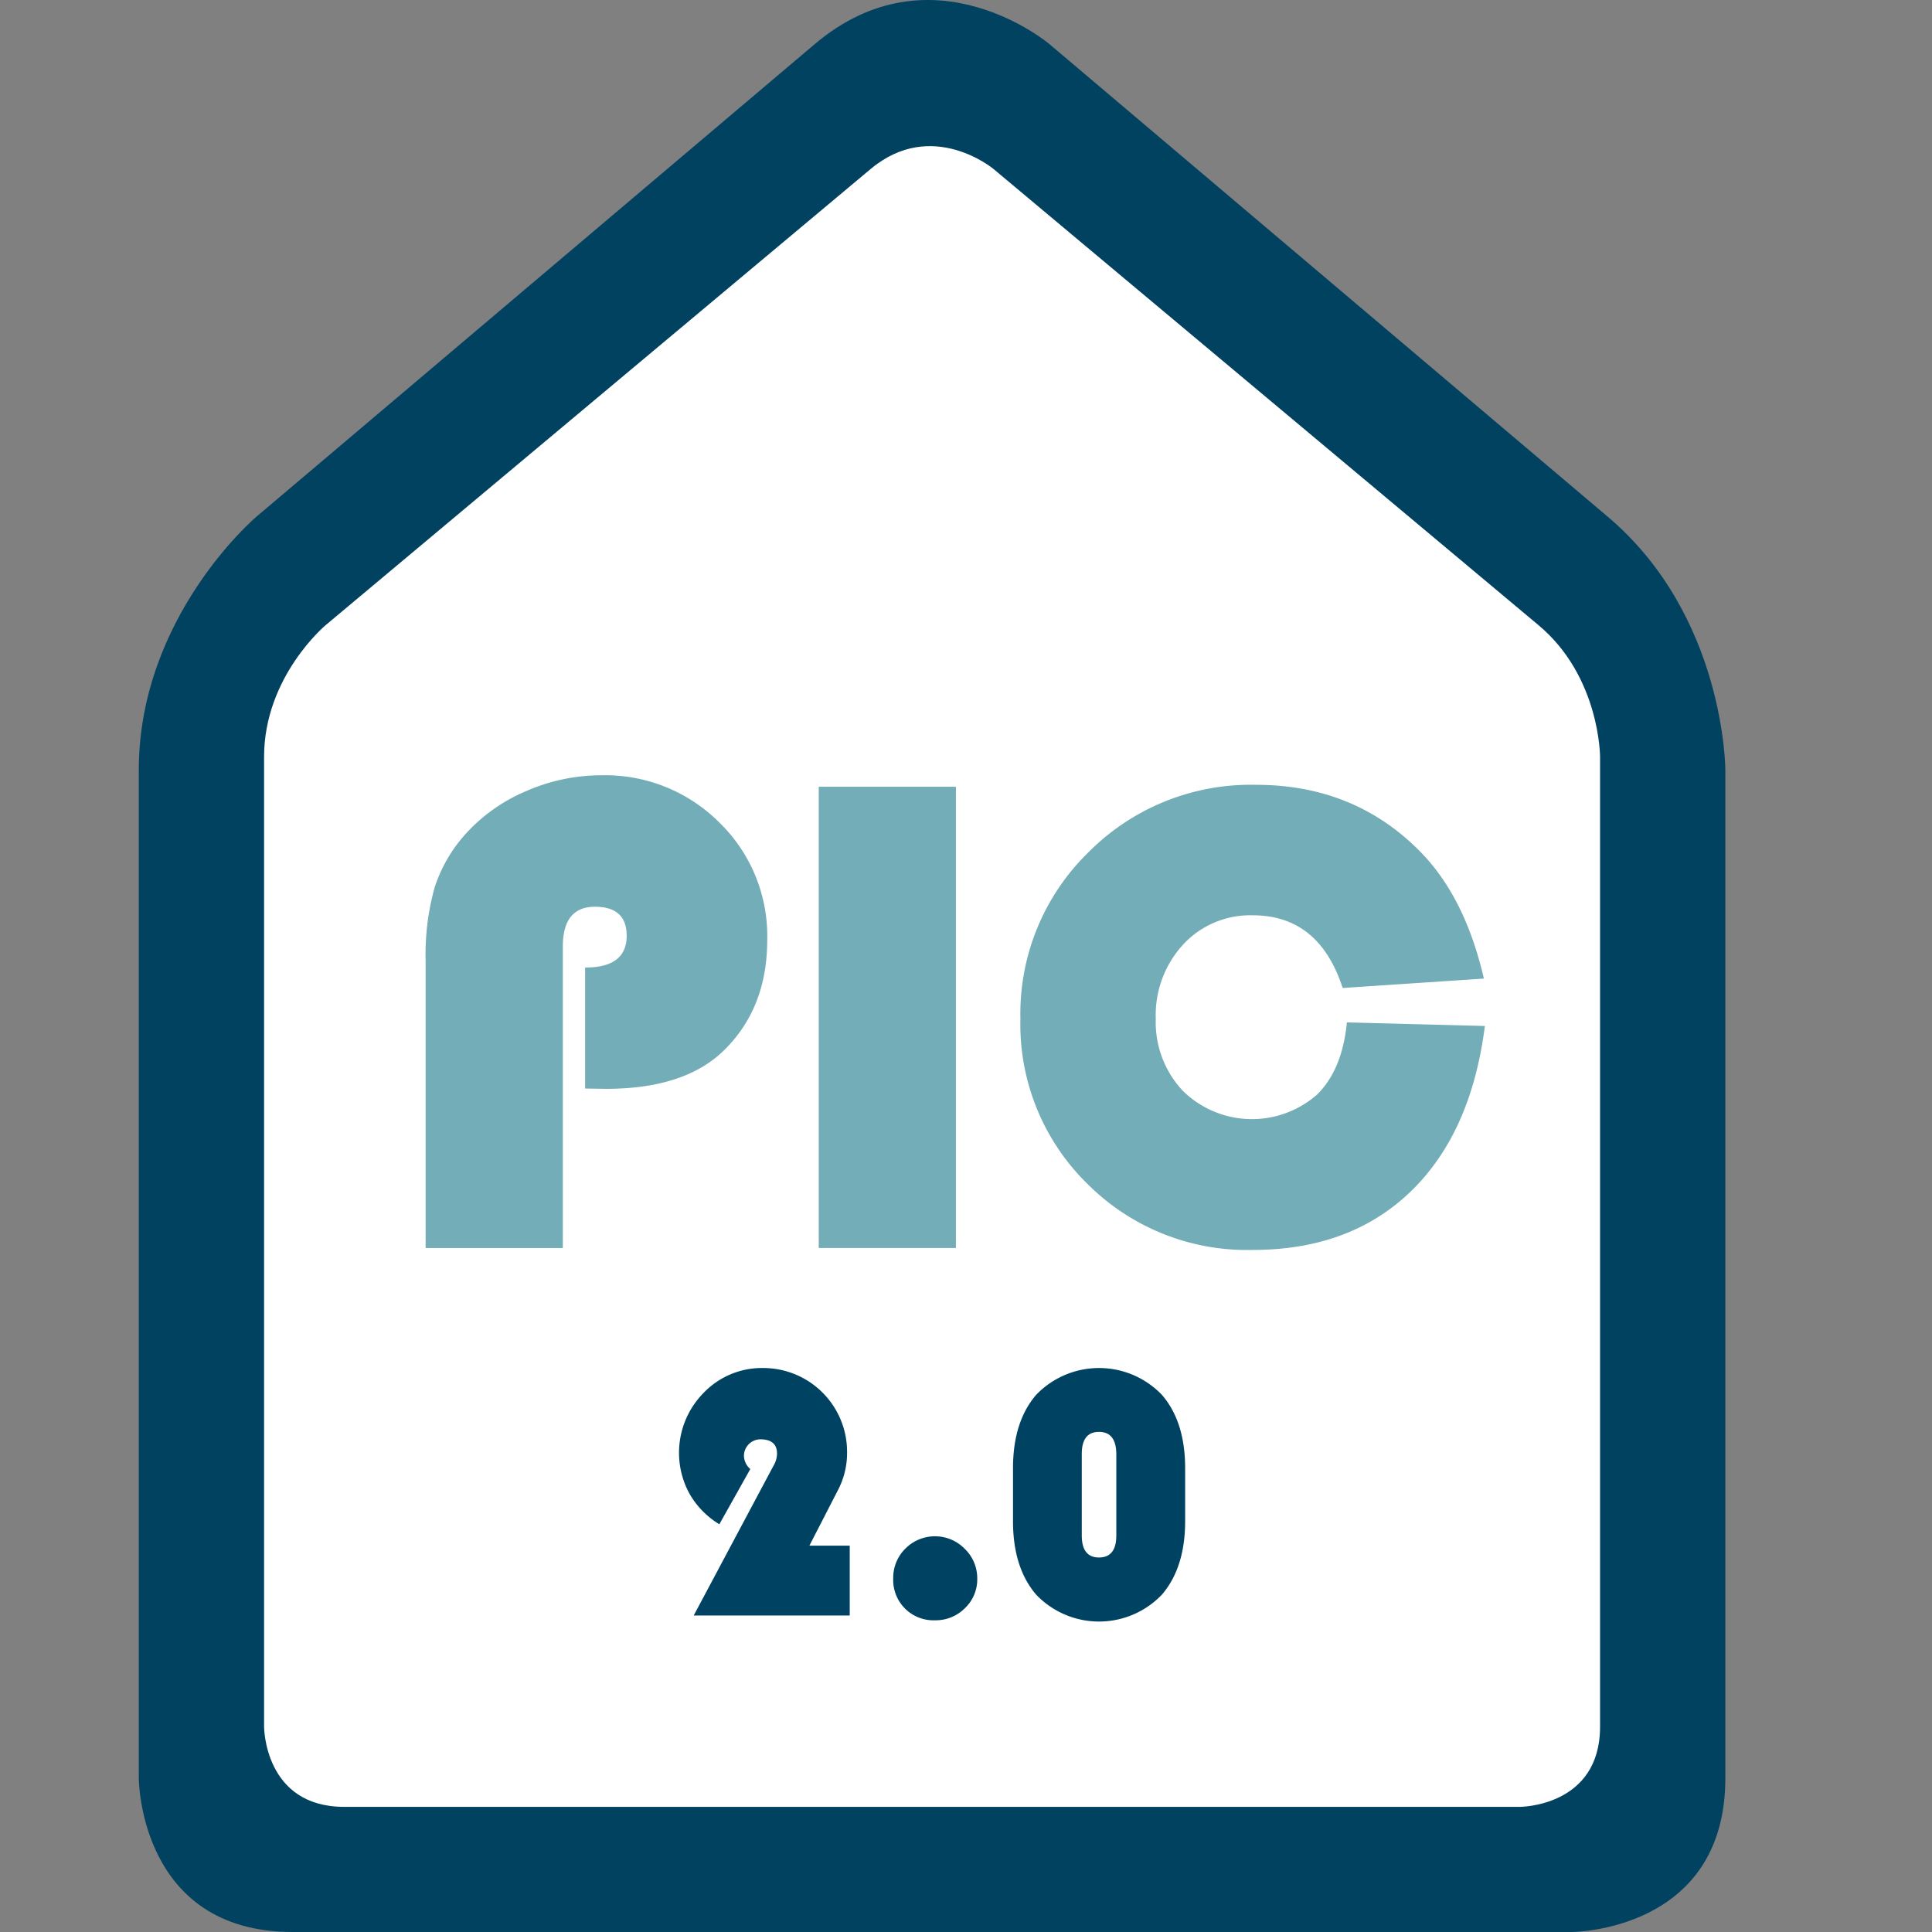 <?xml version="1.0"?>
<svg xmlns="http://www.w3.org/2000/svg" width="75" height="75" viewBox="0 0 256 256"><rect x="0" y="0" width="256" height="256" fill="#808080" stroke="none"/><title>256_3</title><path d="M228.618,235.615V102.044s0-20.386-15.561-33.558L139.066,5.854s-15.558-13.172-31.12,0L33.951,68.486S18.39,81.658,18.39,102.044V235.615S18.39,256,38.775,256H208.233s20.385,0,20.385-20.385" fill="#024261"/><path d="M212.016,228.8c0,10.618-10.618,10.618-10.618,10.618H45.61c-10.618,0-10.618-10.618-10.618-10.618V100.28c0-10.614,8.142-17.431,8.142-17.431l72.232-60.456c8.142-6.812,16.28,0,16.28,0l72.227,60.456c8.143,6.817,8.143,17.431,8.143,17.431Z" fill="#fff"/><path d="M80.307,144.276q10.478,0,15.67-5.15,5.686-5.6,5.686-14.595A20.987,20.987,0,0,0,95.329,109a21.376,21.376,0,0,0-15.647-6.27,24.809,24.809,0,0,0-9.985,2.105,22.779,22.779,0,0,0-8.06,5.73,19.532,19.532,0,0,0-4.052,7.053,33.081,33.081,0,0,0-1.187,9.692v38.06H74.577v-39.94q0-5.28,4.251-5.281,4.213,0,4.21,3.85,0,4.209-5.506,4.206v16.03Z" fill="#73adb7"/><rect x="108.488" y="104.249" width="18.176" height="61.115" fill="#73adb7"/><path d="M174.583,144.978a13.063,13.063,0,0,1-17.868-.453,13.271,13.271,0,0,1-3.57-9.525,13.819,13.819,0,0,1,3.633-9.85A12.105,12.105,0,0,1,166,121.282q8.775,0,11.913,9.632l18.708-1.247q-2.494-10.836-8.513-16.9-8.691-8.775-21.678-8.775a30.3,30.3,0,0,0-22.213,8.947A29.867,29.867,0,0,0,135.209,135a29.57,29.57,0,0,0,8.839,21.828A29.89,29.89,0,0,0,166,165.622q12.9,0,20.925-7.742t9.827-21.932l-18.281-.476q-.6,6.2-3.891,9.506" fill="#73adb7"/><path d="M119.974,205.191a5.432,5.432,0,0,0-1.618,3.974,5.339,5.339,0,0,0,5.532,5.532,5.467,5.467,0,0,0,3.963-1.6,5.267,5.267,0,0,0,1.64-3.906,5.43,5.43,0,0,0-1.652-3.959,5.516,5.516,0,0,0-7.865-.038" fill="#004261"/><path d="M107.248,204.806l3.8-7.386a10.591,10.591,0,0,0,1.194-4.97,11.107,11.107,0,0,0-11.134-11.18,10.677,10.677,0,0,0-7.877,3.293,11.3,11.3,0,0,0-1.876,13.351,11.218,11.218,0,0,0,3.963,4.057l4.1-7.315a2.411,2.411,0,0,1-.843-1.783,2.2,2.2,0,0,1,2.157-2.157c1.483,0,2.229.633,2.229,1.9a3.172,3.172,0,0,1-.424,1.524l-.352.656L91.919,214.064h20.673v-9.258Z" fill="#004261"/><path d="M153.966,184.832a11.541,11.541,0,0,0-16.677,0q-3.061,3.567-3.06,9.708v7.03q0,6.146,3.06,9.719a11.516,11.516,0,0,0,16.677,0q3.067-3.579,3.071-9.719v-7.03Q157.037,188.395,153.966,184.832Zm-6.048,18.614q0,2.933-2.3,2.929-2.276,0-2.277-2.929V192.664q0-2.934,2.277-2.933t2.3,2.933Z" fill="#004261"/></svg>
